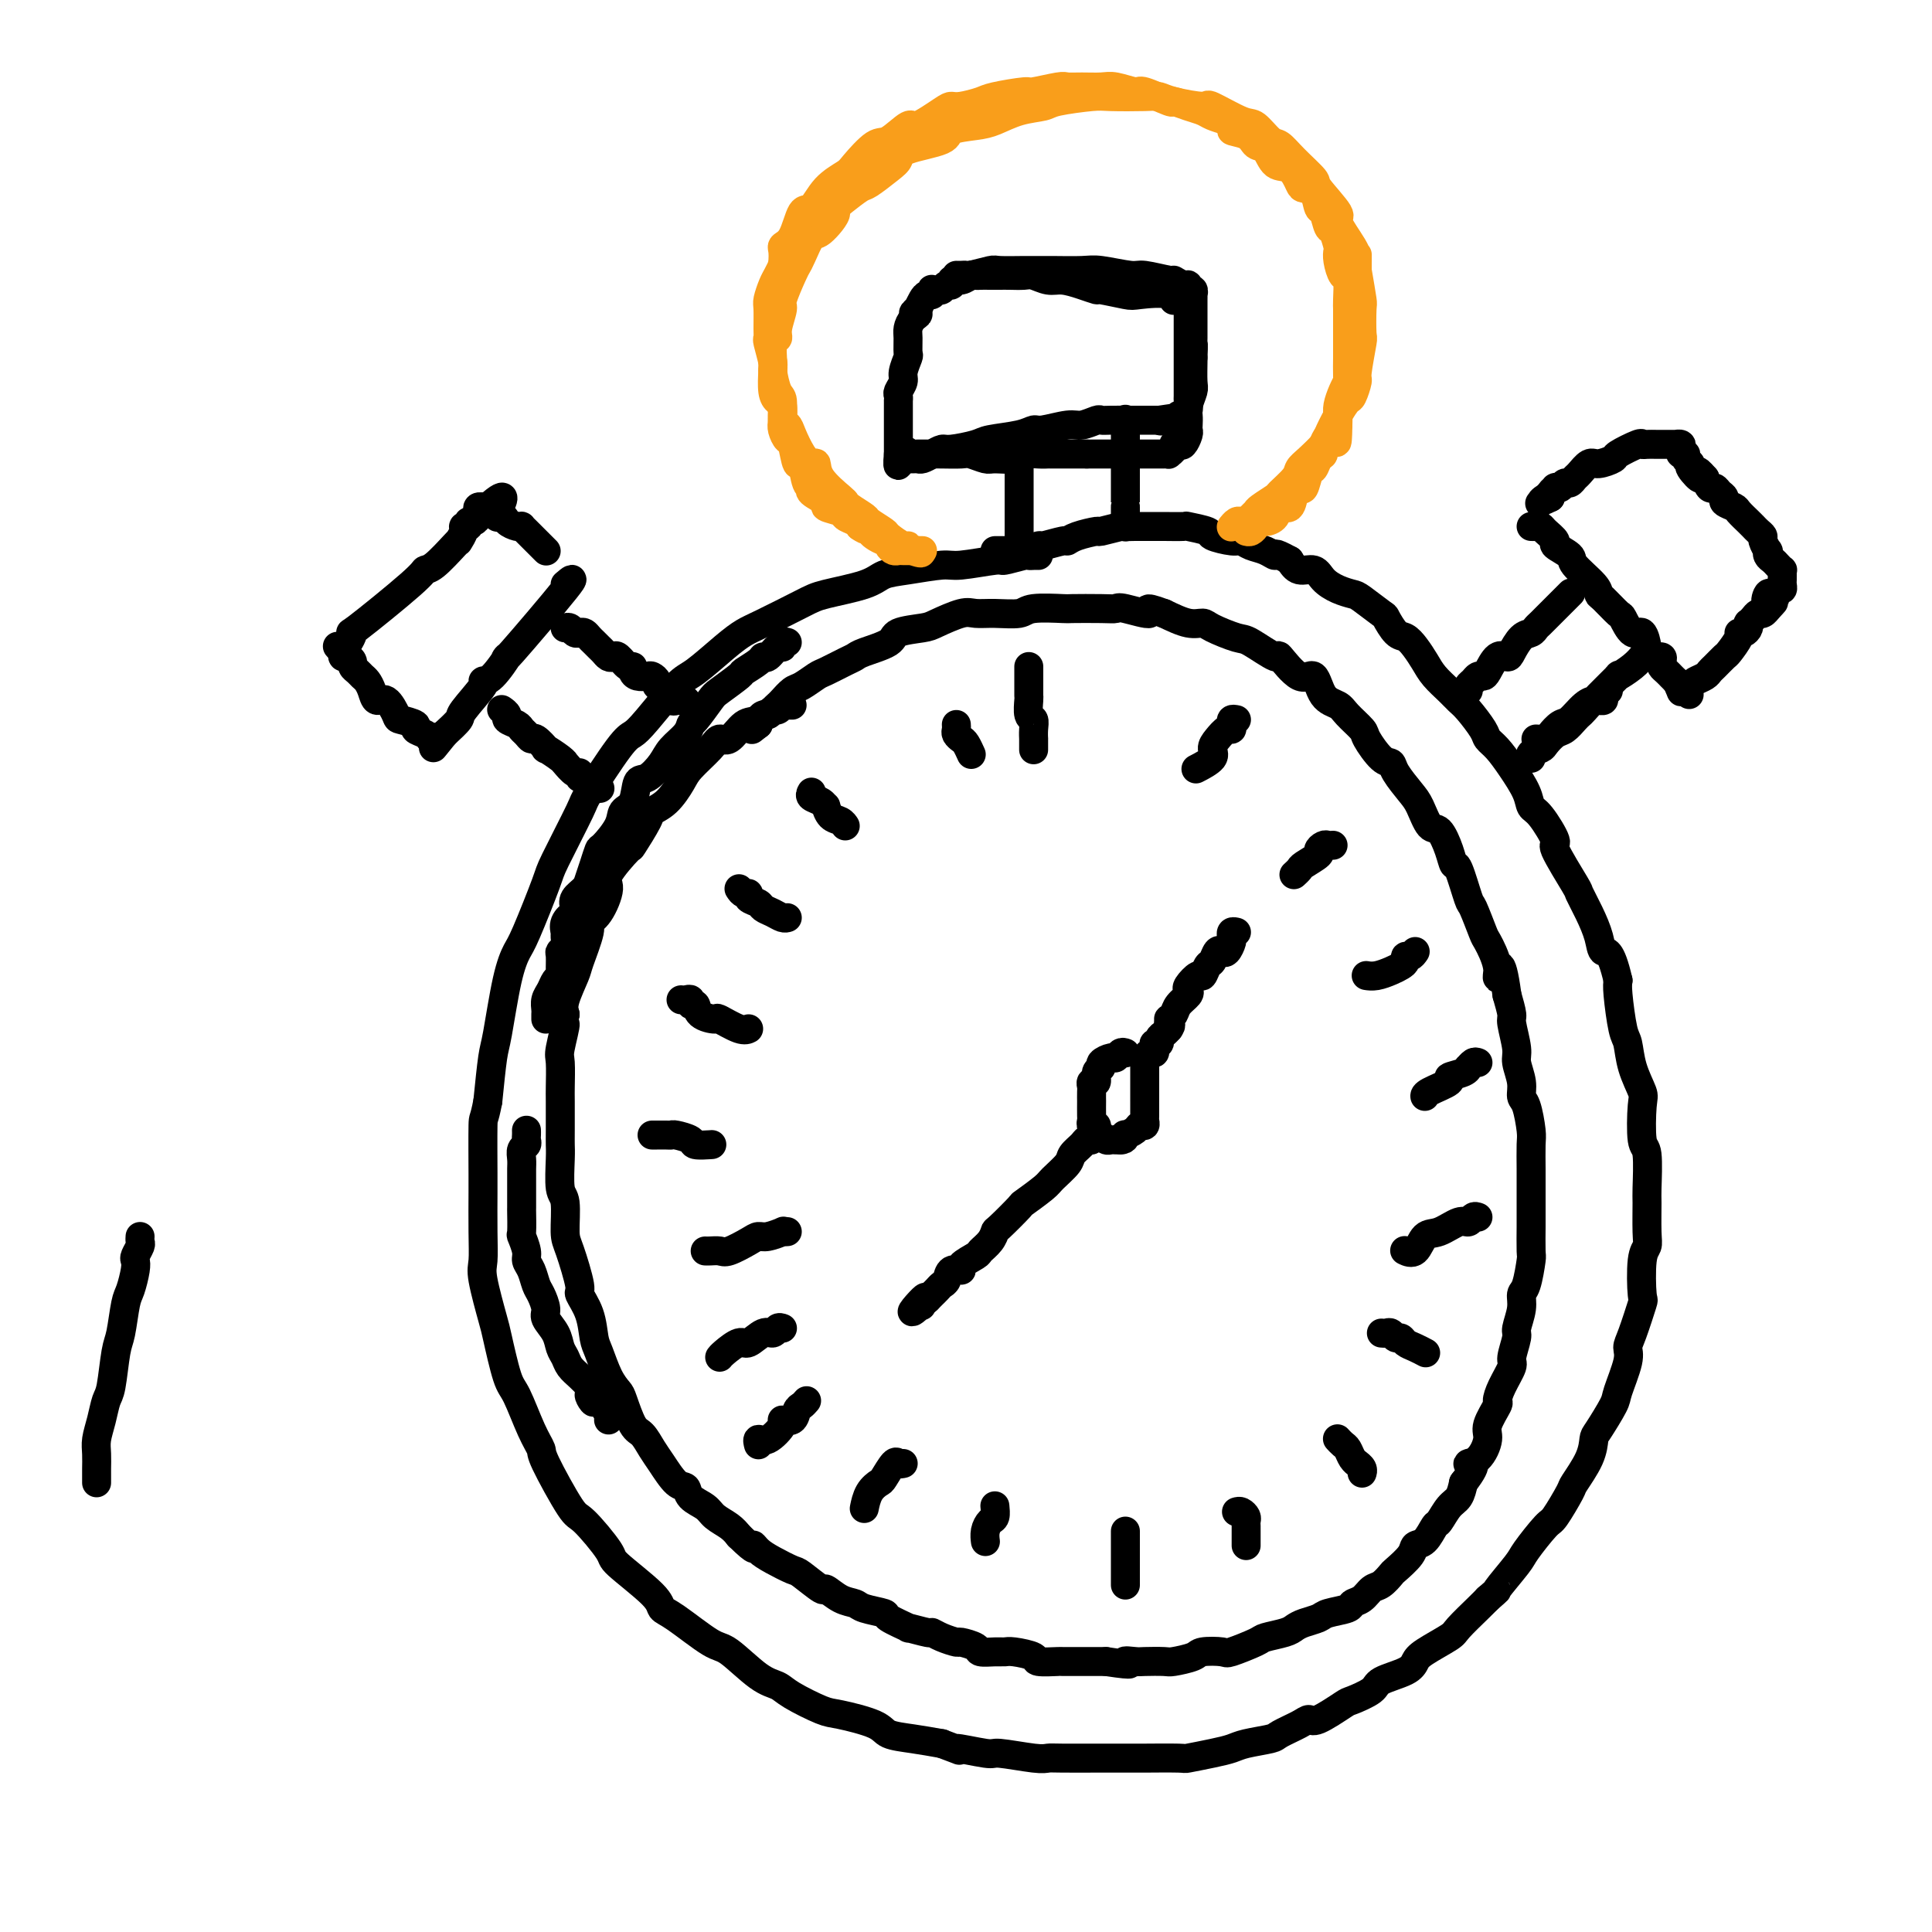<svg viewBox='0 0 400 400' version='1.1' xmlns='http://www.w3.org/2000/svg' xmlns:xlink='http://www.w3.org/1999/xlink'><g fill='none' stroke='rgb(0,0,0)' stroke-width='6' stroke-linecap='round' stroke-linejoin='round'><path d='M215,115c-0.308,-0.009 -0.616,-0.017 -1,0c-0.384,0.017 -0.845,0.061 -1,0c-0.155,-0.061 -0.005,-0.227 -1,0c-0.995,0.227 -3.136,0.849 -4,1c-0.864,0.151 -0.451,-0.167 -2,0c-1.549,0.167 -5.060,0.821 -7,1c-1.940,0.179 -2.308,-0.117 -4,0c-1.692,0.117 -4.706,0.648 -7,1c-2.294,0.352 -3.867,0.525 -5,1c-1.133,0.475 -1.825,1.254 -4,2c-2.175,0.746 -5.832,1.460 -8,2c-2.168,0.540 -2.846,0.904 -5,2c-2.154,1.096 -5.784,2.922 -8,4c-2.216,1.078 -3.016,1.409 -4,2c-0.984,0.591 -2.150,1.444 -4,3c-1.850,1.556 -4.382,3.817 -6,5c-1.618,1.183 -2.322,1.288 -4,3c-1.678,1.712 -4.329,5.031 -6,7c-1.671,1.969 -2.360,2.587 -3,3c-0.640,0.413 -1.229,0.620 -3,3c-1.771,2.380 -4.723,6.931 -6,9c-1.277,2.069 -0.880,1.655 -2,4c-1.120,2.345 -3.756,7.450 -5,10c-1.244,2.550 -1.097,2.546 -2,5c-0.903,2.454 -2.858,7.366 -4,10c-1.142,2.634 -1.472,2.990 -2,4c-0.528,1.010 -1.255,2.673 -2,6c-0.745,3.327 -1.508,8.319 -2,11c-0.492,2.681 -0.712,3.052 -1,5c-0.288,1.948 -0.644,5.474 -1,9'/><path d='M101,228c-0.845,4.430 -0.958,3.004 -1,5c-0.042,1.996 -0.013,7.414 0,10c0.013,2.586 0.010,2.339 0,4c-0.010,1.661 -0.029,5.230 0,8c0.029,2.770 0.105,4.742 0,6c-0.105,1.258 -0.391,1.803 0,4c0.391,2.197 1.459,6.047 2,8c0.541,1.953 0.555,2.008 1,4c0.445,1.992 1.320,5.920 2,8c0.680,2.080 1.166,2.313 2,4c0.834,1.687 2.016,4.828 3,7c0.984,2.172 1.771,3.373 2,4c0.229,0.627 -0.099,0.678 1,3c1.099,2.322 3.626,6.915 5,9c1.374,2.085 1.596,1.662 3,3c1.404,1.338 3.989,4.438 5,6c1.011,1.562 0.449,1.585 2,3c1.551,1.415 5.217,4.221 7,6c1.783,1.779 1.684,2.532 2,3c0.316,0.468 1.047,0.650 3,2c1.953,1.350 5.128,3.869 7,5c1.872,1.131 2.441,0.874 4,2c1.559,1.126 4.107,3.635 6,5c1.893,1.365 3.130,1.587 4,2c0.870,0.413 1.371,1.017 3,2c1.629,0.983 4.384,2.343 6,3c1.616,0.657 2.093,0.610 4,1c1.907,0.390 5.243,1.218 7,2c1.757,0.782 1.935,1.518 3,2c1.065,0.482 3.019,0.709 5,1c1.981,0.291 3.991,0.645 6,1'/><path d='M195,361c6.215,2.327 2.754,1.145 3,1c0.246,-0.145 4.200,0.746 6,1c1.800,0.254 1.447,-0.128 3,0c1.553,0.128 5.013,0.766 7,1c1.987,0.234 2.502,0.063 3,0c0.498,-0.063 0.978,-0.017 3,0c2.022,0.017 5.587,0.004 7,0c1.413,-0.004 0.676,-0.000 2,0c1.324,0.000 4.710,-0.003 6,0c1.290,0.003 0.485,0.012 2,0c1.515,-0.012 5.351,-0.045 7,0c1.649,0.045 1.111,0.166 2,0c0.889,-0.166 3.205,-0.621 5,-1c1.795,-0.379 3.069,-0.682 4,-1c0.931,-0.318 1.521,-0.650 3,-1c1.479,-0.350 3.849,-0.718 5,-1c1.151,-0.282 1.083,-0.479 2,-1c0.917,-0.521 2.820,-1.368 4,-2c1.180,-0.632 1.637,-1.051 2,-1c0.363,0.051 0.632,0.572 2,0c1.368,-0.572 3.834,-2.236 5,-3c1.166,-0.764 1.034,-0.628 2,-1c0.966,-0.372 3.032,-1.253 4,-2c0.968,-0.747 0.837,-1.359 2,-2c1.163,-0.641 3.618,-1.310 5,-2c1.382,-0.690 1.690,-1.399 2,-2c0.310,-0.601 0.622,-1.092 2,-2c1.378,-0.908 3.823,-2.233 5,-3c1.177,-0.767 1.086,-0.976 2,-2c0.914,-1.024 2.833,-2.864 4,-4c1.167,-1.136 1.584,-1.568 2,-2'/><path d='M308,331c2.857,-2.498 1.498,-1.243 2,-2c0.502,-0.757 2.863,-3.527 4,-5c1.137,-1.473 1.048,-1.648 2,-3c0.952,-1.352 2.945,-3.880 4,-5c1.055,-1.120 1.172,-0.833 2,-2c0.828,-1.167 2.366,-3.790 3,-5c0.634,-1.210 0.363,-1.007 1,-2c0.637,-0.993 2.183,-3.182 3,-5c0.817,-1.818 0.906,-3.263 1,-4c0.094,-0.737 0.193,-0.764 1,-2c0.807,-1.236 2.323,-3.681 3,-5c0.677,-1.319 0.514,-1.510 1,-3c0.486,-1.490 1.619,-4.277 2,-6c0.381,-1.723 0.010,-2.380 0,-3c-0.010,-0.620 0.341,-1.202 1,-3c0.659,-1.798 1.627,-4.813 2,-6c0.373,-1.187 0.153,-0.546 0,-2c-0.153,-1.454 -0.237,-5.003 0,-7c0.237,-1.997 0.797,-2.441 1,-3c0.203,-0.559 0.051,-1.233 0,-3c-0.051,-1.767 -0.000,-4.627 0,-6c0.000,-1.373 -0.051,-1.257 0,-3c0.051,-1.743 0.203,-5.343 0,-7c-0.203,-1.657 -0.761,-1.372 -1,-3c-0.239,-1.628 -0.158,-5.169 0,-7c0.158,-1.831 0.392,-1.950 0,-3c-0.392,-1.050 -1.412,-3.030 -2,-5c-0.588,-1.970 -0.745,-3.930 -1,-5c-0.255,-1.070 -0.607,-1.250 -1,-3c-0.393,-1.750 -0.827,-5.072 -1,-7c-0.173,-1.928 -0.087,-2.464 0,-3'/><path d='M335,203c-1.571,-6.810 -2.497,-5.836 -3,-6c-0.503,-0.164 -0.581,-1.467 -1,-3c-0.419,-1.533 -1.178,-3.296 -2,-5c-0.822,-1.704 -1.708,-3.350 -2,-4c-0.292,-0.650 0.009,-0.306 -1,-2c-1.009,-1.694 -3.330,-5.428 -4,-7c-0.670,-1.572 0.309,-0.983 0,-2c-0.309,-1.017 -1.906,-3.641 -3,-5c-1.094,-1.359 -1.684,-1.453 -2,-2c-0.316,-0.547 -0.359,-1.548 -1,-3c-0.641,-1.452 -1.880,-3.355 -3,-5c-1.120,-1.645 -2.120,-3.032 -3,-4c-0.880,-0.968 -1.638,-1.518 -2,-2c-0.362,-0.482 -0.327,-0.894 -1,-2c-0.673,-1.106 -2.053,-2.904 -3,-4c-0.947,-1.096 -1.461,-1.490 -2,-2c-0.539,-0.510 -1.103,-1.135 -2,-2c-0.897,-0.865 -2.127,-1.970 -3,-3c-0.873,-1.030 -1.390,-1.986 -2,-3c-0.610,-1.014 -1.312,-2.087 -2,-3c-0.688,-0.913 -1.361,-1.667 -2,-2c-0.639,-0.333 -1.245,-0.246 -2,-1c-0.755,-0.754 -1.661,-2.348 -2,-3c-0.339,-0.652 -0.111,-0.362 -1,-1c-0.889,-0.638 -2.894,-2.203 -4,-3c-1.106,-0.797 -1.311,-0.825 -2,-1c-0.689,-0.175 -1.861,-0.497 -3,-1c-1.139,-0.503 -2.243,-1.186 -3,-2c-0.757,-0.814 -1.165,-1.758 -2,-2c-0.835,-0.242 -2.096,0.216 -3,0c-0.904,-0.216 -1.452,-1.108 -2,-2'/><path d='M267,116c-3.693,-2.034 -2.926,-1.119 -3,-1c-0.074,0.119 -0.987,-0.560 -2,-1c-1.013,-0.440 -2.124,-0.643 -3,-1c-0.876,-0.357 -1.518,-0.870 -2,-1c-0.482,-0.130 -0.805,0.123 -2,0c-1.195,-0.123 -3.262,-0.621 -4,-1c-0.738,-0.379 -0.145,-0.637 -1,-1c-0.855,-0.363 -3.156,-0.829 -4,-1c-0.844,-0.171 -0.230,-0.045 -1,0c-0.770,0.045 -2.924,0.011 -4,0c-1.076,-0.011 -1.074,0.001 -2,0c-0.926,-0.001 -2.781,-0.015 -4,0c-1.219,0.015 -1.804,0.059 -2,0c-0.196,-0.059 -0.004,-0.222 -1,0c-0.996,0.222 -3.181,0.829 -4,1c-0.819,0.171 -0.273,-0.094 -1,0c-0.727,0.094 -2.728,0.546 -4,1c-1.272,0.454 -1.815,0.910 -2,1c-0.185,0.090 -0.010,-0.186 -1,0c-0.990,0.186 -3.144,0.834 -4,1c-0.856,0.166 -0.414,-0.152 -1,0c-0.586,0.152 -2.198,0.773 -3,1c-0.802,0.227 -0.792,0.061 -1,0c-0.208,-0.061 -0.634,-0.016 -1,0c-0.366,0.016 -0.673,0.004 -1,0c-0.327,-0.004 -0.675,-0.001 -1,0c-0.325,0.001 -0.626,0.000 -1,0c-0.374,-0.000 -0.821,-0.000 -1,0c-0.179,0.000 -0.089,0.000 0,0'/><path d='M104,147c-0.128,-0.089 -0.256,-0.179 0,0c0.256,0.179 0.894,0.625 1,1c0.106,0.375 -0.322,0.679 0,1c0.322,0.321 1.394,0.658 2,1c0.606,0.342 0.745,0.688 1,1c0.255,0.312 0.626,0.590 1,1c0.374,0.410 0.751,0.954 1,1c0.249,0.046 0.368,-0.404 1,0c0.632,0.404 1.775,1.661 2,2c0.225,0.339 -0.469,-0.241 0,0c0.469,0.241 2.102,1.303 3,2c0.898,0.697 1.063,1.028 1,1c-0.063,-0.028 -0.354,-0.415 0,0c0.354,0.415 1.352,1.632 2,2c0.648,0.368 0.944,-0.111 1,0c0.056,0.111 -0.129,0.813 0,1c0.129,0.187 0.573,-0.142 1,0c0.427,0.142 0.836,0.755 1,1c0.164,0.245 0.082,0.123 0,0'/><path d='M122,162c2.952,2.262 1.333,0.417 1,0c-0.333,-0.417 0.619,0.595 1,1c0.381,0.405 0.190,0.202 0,0'/><path d='M117,130c0.333,-0.112 0.667,-0.223 1,0c0.333,0.223 0.667,0.781 1,1c0.333,0.219 0.667,0.100 1,0c0.333,-0.100 0.667,-0.182 1,0c0.333,0.182 0.667,0.627 1,1c0.333,0.373 0.667,0.675 1,1c0.333,0.325 0.666,0.673 1,1c0.334,0.327 0.670,0.631 1,1c0.330,0.369 0.653,0.802 1,1c0.347,0.198 0.720,0.161 1,0c0.280,-0.161 0.469,-0.446 1,0c0.531,0.446 1.403,1.622 2,2c0.597,0.378 0.919,-0.043 1,0c0.081,0.043 -0.079,0.550 0,1c0.079,0.450 0.399,0.842 1,1c0.601,0.158 1.485,0.080 2,0c0.515,-0.080 0.663,-0.162 1,0c0.337,0.162 0.864,0.569 1,1c0.136,0.431 -0.117,0.885 0,1c0.117,0.115 0.605,-0.110 1,0c0.395,0.110 0.698,0.555 1,1'/><path d='M138,143c3.492,2.177 1.723,1.119 1,1c-0.723,-0.119 -0.400,0.700 0,1c0.400,0.300 0.878,0.080 1,0c0.122,-0.080 -0.112,-0.022 0,0c0.112,0.022 0.569,0.006 1,0c0.431,-0.006 0.838,-0.002 1,0c0.162,0.002 0.081,0.001 0,0'/><path d='M117,121c1.235,-1.049 2.470,-2.099 0,1c-2.470,3.099 -8.644,10.346 -11,13c-2.356,2.654 -0.895,0.714 -1,1c-0.105,0.286 -1.777,2.796 -3,4c-1.223,1.204 -1.996,1.102 -2,1c-0.004,-0.102 0.762,-0.202 0,1c-0.762,1.202 -3.051,3.708 -4,5c-0.949,1.292 -0.557,1.369 -1,2c-0.443,0.631 -1.722,1.815 -3,3'/><path d='M92,152c-4.048,5.026 -1.667,2.090 -1,1c0.667,-1.090 -0.379,-0.333 -1,0c-0.621,0.333 -0.818,0.243 -1,0c-0.182,-0.243 -0.348,-0.640 -1,-1c-0.652,-0.360 -1.788,-0.683 -2,-1c-0.212,-0.317 0.501,-0.630 0,-1c-0.501,-0.370 -2.214,-0.799 -3,-1c-0.786,-0.201 -0.644,-0.176 -1,-1c-0.356,-0.824 -1.209,-2.497 -2,-3c-0.791,-0.503 -1.521,0.163 -2,0c-0.479,-0.163 -0.707,-1.157 -1,-2c-0.293,-0.843 -0.652,-1.535 -1,-2c-0.348,-0.465 -0.684,-0.703 -1,-1c-0.316,-0.297 -0.610,-0.653 -1,-1c-0.390,-0.347 -0.875,-0.684 -1,-1c-0.125,-0.316 0.111,-0.610 0,-1c-0.111,-0.390 -0.568,-0.874 -1,-1c-0.432,-0.126 -0.838,0.107 -1,0c-0.162,-0.107 -0.081,-0.553 0,-1'/><path d='M71,135c-2.006,-2.191 -1.022,-0.668 0,-1c1.022,-0.332 2.081,-2.520 2,-3c-0.081,-0.480 -1.304,0.747 1,-1c2.304,-1.747 8.134,-6.469 11,-9c2.866,-2.531 2.767,-2.873 3,-3c0.233,-0.127 0.799,-0.041 2,-1c1.201,-0.959 3.039,-2.965 4,-4c0.961,-1.035 1.046,-1.099 1,-1c-0.046,0.099 -0.223,0.362 0,0c0.223,-0.362 0.847,-1.350 1,-2c0.153,-0.650 -0.166,-0.962 0,-1c0.166,-0.038 0.815,0.197 1,0c0.185,-0.197 -0.095,-0.827 0,-1c0.095,-0.173 0.565,0.111 1,0c0.435,-0.111 0.834,-0.618 1,-1c0.166,-0.382 0.100,-0.638 0,-1c-0.100,-0.362 -0.233,-0.829 0,-1c0.233,-0.171 0.832,-0.046 1,0c0.168,0.046 -0.095,0.013 0,0c0.095,-0.013 0.547,-0.007 1,0'/><path d='M101,105c5.042,-4.463 2.647,-0.621 2,1c-0.647,1.621 0.453,1.022 1,1c0.547,-0.022 0.541,0.532 1,1c0.459,0.468 1.384,0.850 2,1c0.616,0.150 0.924,0.067 1,0c0.076,-0.067 -0.081,-0.119 0,0c0.081,0.119 0.400,0.410 1,1c0.600,0.590 1.481,1.478 2,2c0.519,0.522 0.675,0.676 1,1c0.325,0.324 0.818,0.818 1,1c0.182,0.182 0.052,0.052 0,0c-0.052,-0.052 -0.026,-0.026 0,0'/><path d='M304,143c-0.090,-0.340 -0.179,-0.680 0,-1c0.179,-0.320 0.628,-0.619 1,-1c0.372,-0.381 0.667,-0.844 1,-1c0.333,-0.156 0.704,-0.004 1,0c0.296,0.004 0.516,-0.139 1,-1c0.484,-0.861 1.233,-2.440 2,-3c0.767,-0.560 1.554,-0.101 2,0c0.446,0.101 0.552,-0.157 1,-1c0.448,-0.843 1.237,-2.271 2,-3c0.763,-0.729 1.500,-0.759 2,-1c0.500,-0.241 0.763,-0.693 1,-1c0.237,-0.307 0.449,-0.468 1,-1c0.551,-0.532 1.440,-1.435 2,-2c0.560,-0.565 0.789,-0.791 1,-1c0.211,-0.209 0.403,-0.403 1,-1c0.597,-0.597 1.599,-1.599 2,-2c0.401,-0.401 0.200,-0.200 0,0'/><path d='M318,153c0.782,0.055 1.564,0.110 2,0c0.436,-0.110 0.527,-0.383 1,-1c0.473,-0.617 1.328,-1.576 2,-2c0.672,-0.424 1.163,-0.311 2,-1c0.837,-0.689 2.022,-2.179 3,-3c0.978,-0.821 1.750,-0.972 2,-1c0.250,-0.028 -0.020,0.066 1,-1c1.020,-1.066 3.331,-3.291 4,-4c0.669,-0.709 -0.304,0.097 0,0c0.304,-0.097 1.886,-1.098 3,-2c1.114,-0.902 1.762,-1.704 2,-2c0.238,-0.296 0.068,-0.084 0,0c-0.068,0.084 -0.034,0.042 0,0'/><path d='M317,109c0.322,0.015 0.643,0.031 1,0c0.357,-0.031 0.748,-0.107 1,0c0.252,0.107 0.365,0.397 1,1c0.635,0.603 1.792,1.520 2,2c0.208,0.480 -0.533,0.525 0,1c0.533,0.475 2.340,1.382 3,2c0.660,0.618 0.174,0.947 1,2c0.826,1.053 2.966,2.829 4,4c1.034,1.171 0.962,1.737 1,2c0.038,0.263 0.185,0.221 1,1c0.815,0.779 2.299,2.377 3,3c0.701,0.623 0.618,0.271 1,1c0.382,0.729 1.228,2.539 2,3c0.772,0.461 1.468,-0.427 2,0c0.532,0.427 0.899,2.170 1,3c0.101,0.830 -0.065,0.747 0,1c0.065,0.253 0.360,0.841 1,1c0.640,0.159 1.626,-0.111 2,0c0.374,0.111 0.138,0.603 0,1c-0.138,0.397 -0.178,0.697 0,1c0.178,0.303 0.573,0.607 1,1c0.427,0.393 0.884,0.875 1,1c0.116,0.125 -0.110,-0.107 0,0c0.110,0.107 0.555,0.554 1,1'/><path d='M347,141c4.864,5.115 2.025,1.904 1,1c-1.025,-0.904 -0.234,0.501 0,1c0.234,0.499 -0.088,0.092 0,0c0.088,-0.092 0.587,0.130 1,0c0.413,-0.130 0.739,-0.611 1,-1c0.261,-0.389 0.455,-0.686 1,-1c0.545,-0.314 1.440,-0.645 2,-1c0.560,-0.355 0.785,-0.732 1,-1c0.215,-0.268 0.421,-0.426 1,-1c0.579,-0.574 1.531,-1.565 2,-2c0.469,-0.435 0.455,-0.316 1,-1c0.545,-0.684 1.649,-2.173 2,-3c0.351,-0.827 -0.050,-0.991 0,-1c0.050,-0.009 0.552,0.139 1,0c0.448,-0.139 0.841,-0.563 1,-1c0.159,-0.437 0.084,-0.887 0,-1c-0.084,-0.113 -0.176,0.110 0,0c0.176,-0.110 0.622,-0.551 1,-1c0.378,-0.449 0.689,-0.904 1,-1c0.311,-0.096 0.622,0.166 1,0c0.378,-0.166 0.822,-0.762 1,-1c0.178,-0.238 0.089,-0.119 0,0'/><path d='M366,126c2.643,-2.730 0.750,-1.056 0,-1c-0.750,0.056 -0.359,-1.504 0,-2c0.359,-0.496 0.685,0.074 1,0c0.315,-0.074 0.620,-0.793 1,-1c0.380,-0.207 0.834,0.098 1,0c0.166,-0.098 0.045,-0.600 0,-1c-0.045,-0.400 -0.015,-0.699 0,-1c0.015,-0.301 0.015,-0.606 0,-1c-0.015,-0.394 -0.046,-0.879 0,-1c0.046,-0.121 0.170,0.121 0,0c-0.170,-0.121 -0.633,-0.605 -1,-1c-0.367,-0.395 -0.638,-0.701 -1,-1c-0.362,-0.299 -0.814,-0.591 -1,-1c-0.186,-0.409 -0.105,-0.936 0,-1c0.105,-0.064 0.235,0.333 0,0c-0.235,-0.333 -0.835,-1.398 -1,-2c-0.165,-0.602 0.106,-0.743 0,-1c-0.106,-0.257 -0.591,-0.632 -1,-1c-0.409,-0.368 -0.744,-0.728 -1,-1c-0.256,-0.272 -0.432,-0.454 -1,-1c-0.568,-0.546 -1.528,-1.455 -2,-2c-0.472,-0.545 -0.455,-0.724 -1,-1c-0.545,-0.276 -1.652,-0.647 -2,-1c-0.348,-0.353 0.061,-0.689 0,-1c-0.061,-0.311 -0.594,-0.599 -1,-1c-0.406,-0.401 -0.686,-0.916 -1,-1c-0.314,-0.084 -0.661,0.262 -1,0c-0.339,-0.262 -0.669,-1.131 -1,-2'/><path d='M353,99c-2.576,-2.986 -1.015,-0.450 -1,0c0.015,0.450 -1.516,-1.185 -2,-2c-0.484,-0.815 0.080,-0.810 0,-1c-0.080,-0.190 -0.805,-0.577 -1,-1c-0.195,-0.423 0.140,-0.884 0,-1c-0.140,-0.116 -0.755,0.113 -1,0c-0.245,-0.113 -0.121,-0.566 0,-1c0.121,-0.434 0.240,-0.848 0,-1c-0.240,-0.152 -0.839,-0.041 -1,0c-0.161,0.041 0.115,0.011 0,0c-0.115,-0.011 -0.621,-0.003 -1,0c-0.379,0.003 -0.630,0.001 -1,0c-0.370,-0.001 -0.859,0.000 -1,0c-0.141,-0.000 0.068,-0.002 0,0c-0.068,0.002 -0.411,0.007 -1,0c-0.589,-0.007 -1.423,-0.028 -2,0c-0.577,0.028 -0.896,0.103 -1,0c-0.104,-0.103 0.009,-0.383 -1,0c-1.009,0.383 -3.139,1.430 -4,2c-0.861,0.570 -0.454,0.663 -1,1c-0.546,0.337 -2.044,0.917 -3,1c-0.956,0.083 -1.369,-0.333 -2,0c-0.631,0.333 -1.478,1.413 -2,2c-0.522,0.587 -0.718,0.679 -1,1c-0.282,0.321 -0.649,0.870 -1,1c-0.351,0.130 -0.686,-0.158 -1,0c-0.314,0.158 -0.606,0.763 -1,1c-0.394,0.237 -0.889,0.105 -1,0c-0.111,-0.105 0.162,-0.182 0,0c-0.162,0.182 -0.761,0.623 -1,1c-0.239,0.377 -0.120,0.688 0,1'/><path d='M321,103c-3.262,1.643 -1.417,0.250 -1,0c0.417,-0.250 -0.595,0.643 -1,1c-0.405,0.357 -0.202,0.179 0,0'/><path d='M211,113c0.000,-0.363 0.000,-0.726 0,-1c0.000,-0.274 0.000,-0.458 0,-1c0.000,-0.542 0.000,-1.441 0,-2c-0.000,-0.559 0.000,-0.779 0,-1c0.000,-0.221 0.000,-0.445 0,-1c0.000,-0.555 0.000,-1.442 0,-2c0.000,-0.558 0.000,-0.787 0,-1c0.000,-0.213 0.000,-0.410 0,-1c0.000,-0.590 -0.000,-1.572 0,-2c0.000,-0.428 0.000,-0.300 0,-1c-0.000,-0.700 0.000,-2.226 0,-3c0.000,-0.774 0.000,-0.795 0,-1c0.000,-0.205 0.000,-0.594 0,-1c0.000,-0.406 -0.000,-0.830 0,-1c0.000,-0.170 0.000,-0.085 0,0'/><path d='M233,109c0.000,0.089 0.000,0.178 0,0c0.000,-0.178 -0.000,-0.622 0,-1c0.000,-0.378 0.000,-0.691 0,-1c-0.000,-0.309 -0.000,-0.616 0,-1c0.000,-0.384 0.000,-0.845 0,-1c-0.000,-0.155 0.000,-0.004 0,0c-0.000,0.004 0.000,-0.139 0,-1c0.000,-0.861 0.000,-2.440 0,-3c-0.000,-0.560 0.000,-0.099 0,0c-0.000,0.099 0.000,-0.162 0,-1c0.000,-0.838 0.000,-2.253 0,-3c0.000,-0.747 0.000,-0.826 0,-1c-0.000,-0.174 0.000,-0.442 0,-1c0.000,-0.558 -0.000,-1.406 0,-2c0.000,-0.594 -0.000,-0.933 0,-1c0.000,-0.067 -0.000,0.137 0,0c0.000,-0.137 -0.000,-0.614 0,-1c0.000,-0.386 -0.000,-0.682 0,-1c0.000,-0.318 0.000,-0.659 0,-1'/><path d='M233,89c0.000,-3.262 -0.000,-1.417 0,-1c0.000,0.417 0.000,-0.595 0,-1c-0.000,-0.405 0.000,-0.202 0,0'/><path d='M188,95c0.327,0.006 0.655,0.012 1,0c0.345,-0.012 0.708,-0.041 1,0c0.292,0.041 0.512,0.152 1,0c0.488,-0.152 1.243,-0.565 2,-1c0.757,-0.435 1.515,-0.890 2,-1c0.485,-0.110 0.697,0.124 2,0c1.303,-0.124 3.697,-0.607 5,-1c1.303,-0.393 1.514,-0.698 3,-1c1.486,-0.302 4.245,-0.602 6,-1c1.755,-0.398 2.505,-0.895 3,-1c0.495,-0.105 0.734,0.182 2,0c1.266,-0.182 3.559,-0.833 5,-1c1.441,-0.167 2.030,0.152 3,0c0.970,-0.152 2.320,-0.773 3,-1c0.680,-0.227 0.690,-0.061 1,0c0.310,0.061 0.919,0.016 2,0c1.081,-0.016 2.632,-0.004 3,0c0.368,0.004 -0.448,0.001 0,0c0.448,-0.001 2.162,-0.000 3,0c0.838,0.000 0.802,0.000 1,0c0.198,-0.000 0.630,-0.000 1,0c0.370,0.000 0.677,0.000 1,0c0.323,-0.000 0.661,-0.000 1,0'/><path d='M240,87c8.207,-1.237 2.725,-0.330 1,0c-1.725,0.330 0.308,0.085 1,0c0.692,-0.085 0.045,-0.008 0,0c-0.045,0.008 0.514,-0.052 1,0c0.486,0.052 0.901,0.217 1,0c0.099,-0.217 -0.117,-0.815 0,-1c0.117,-0.185 0.567,0.042 1,0c0.433,-0.042 0.848,-0.353 1,-1c0.152,-0.647 0.041,-1.629 0,-2c-0.041,-0.371 -0.011,-0.131 0,-1c0.011,-0.869 0.003,-2.848 0,-4c-0.003,-1.152 -0.001,-1.477 0,-2c0.001,-0.523 0.000,-1.243 0,-2c-0.000,-0.757 -0.000,-1.552 0,-2c0.000,-0.448 -0.000,-0.550 0,-1c0.000,-0.450 0.000,-1.248 0,-2c-0.000,-0.752 -0.000,-1.458 0,-2c0.000,-0.542 0.001,-0.918 0,-1c-0.001,-0.082 -0.003,0.132 0,0c0.003,-0.132 0.012,-0.610 0,-1c-0.012,-0.390 -0.044,-0.692 0,-1c0.044,-0.308 0.166,-0.621 0,-1c-0.166,-0.379 -0.619,-0.822 -1,-1c-0.381,-0.178 -0.691,-0.089 -1,0'/><path d='M244,62c-0.565,-3.499 -0.979,-0.745 -1,0c-0.021,0.745 0.350,-0.518 -1,-1c-1.350,-0.482 -4.422,-0.185 -6,0c-1.578,0.185 -1.661,0.256 -3,0c-1.339,-0.256 -3.933,-0.838 -5,-1c-1.067,-0.162 -0.608,0.096 -1,0c-0.392,-0.096 -1.637,-0.548 -3,-1c-1.363,-0.452 -2.844,-0.906 -4,-1c-1.156,-0.094 -1.986,0.171 -3,0c-1.014,-0.171 -2.211,-0.778 -3,-1c-0.789,-0.222 -1.171,-0.060 -2,0c-0.829,0.060 -2.106,0.016 -3,0c-0.894,-0.016 -1.405,-0.005 -2,0c-0.595,0.005 -1.275,0.006 -2,0c-0.725,-0.006 -1.494,-0.017 -2,0c-0.506,0.017 -0.748,0.061 -1,0c-0.252,-0.061 -0.515,-0.228 -1,0c-0.485,0.228 -1.191,0.849 -2,1c-0.809,0.151 -1.722,-0.170 -2,0c-0.278,0.170 0.080,0.830 0,1c-0.080,0.170 -0.596,-0.152 -1,0c-0.404,0.152 -0.696,0.777 -1,1c-0.304,0.223 -0.620,0.045 -1,0c-0.380,-0.045 -0.823,0.043 -1,0c-0.177,-0.043 -0.089,-0.216 0,0c0.089,0.216 0.178,0.821 0,1c-0.178,0.179 -0.625,-0.067 -1,0c-0.375,0.067 -0.679,0.448 -1,1c-0.321,0.552 -0.661,1.276 -1,2'/><path d='M190,64c-1.812,1.276 -0.342,0.966 0,1c0.342,0.034 -0.443,0.413 -1,1c-0.557,0.587 -0.885,1.382 -1,2c-0.115,0.618 -0.016,1.057 0,2c0.016,0.943 -0.052,2.389 0,3c0.052,0.611 0.224,0.387 0,1c-0.224,0.613 -0.845,2.063 -1,3c-0.155,0.937 0.155,1.361 0,2c-0.155,0.639 -0.773,1.495 -1,2c-0.227,0.505 -0.061,0.660 0,1c0.061,0.340 0.016,0.864 0,1c-0.016,0.136 -0.004,-0.117 0,0c0.004,0.117 0.001,0.605 0,1c-0.001,0.395 -0.000,0.697 0,1c0.000,0.303 0.000,0.606 0,1c-0.000,0.394 -0.000,0.879 0,1c0.000,0.121 0.000,-0.123 0,0c-0.000,0.123 -0.000,0.611 0,1c0.000,0.389 0.000,0.678 0,1c-0.000,0.322 -0.000,0.678 0,1c0.000,0.322 0.000,0.611 0,1c-0.000,0.389 -0.000,0.877 0,1c0.000,0.123 0.000,-0.121 0,0c-0.000,0.121 -0.000,0.606 0,1c0.000,0.394 0.000,0.697 0,1'/><path d='M186,94c-0.457,4.641 0.401,1.244 1,0c0.599,-1.244 0.938,-0.333 1,0c0.062,0.333 -0.152,0.089 0,0c0.152,-0.089 0.672,-0.024 1,0c0.328,0.024 0.466,0.007 1,0c0.534,-0.007 1.465,-0.003 2,0c0.535,0.003 0.676,0.005 1,0c0.324,-0.005 0.833,-0.016 2,0c1.167,0.016 2.992,0.058 4,0c1.008,-0.058 1.200,-0.215 2,0c0.800,0.215 2.210,0.804 3,1c0.790,0.196 0.961,-0.000 2,0c1.039,0.000 2.945,0.196 4,0c1.055,-0.196 1.260,-0.785 2,-1c0.740,-0.215 2.014,-0.058 3,0c0.986,0.058 1.682,0.015 2,0c0.318,-0.015 0.256,-0.004 1,0c0.744,0.004 2.292,0.001 3,0c0.708,-0.001 0.575,-0.000 1,0c0.425,0.000 1.407,0.000 2,0c0.593,-0.000 0.796,-0.000 1,0'/><path d='M225,94c6.721,0.000 4.025,0.000 3,0c-1.025,-0.000 -0.377,-0.000 0,0c0.377,0.000 0.482,0.000 1,0c0.518,-0.000 1.447,-0.000 2,0c0.553,0.000 0.730,0.000 1,0c0.270,-0.000 0.632,-0.000 1,0c0.368,0.000 0.743,0.000 1,0c0.257,-0.000 0.397,-0.000 1,0c0.603,0.000 1.671,0.000 2,0c0.329,-0.000 -0.079,-0.000 0,0c0.079,0.000 0.647,0.001 1,0c0.353,-0.001 0.491,-0.003 1,0c0.509,0.003 1.389,0.011 2,0c0.611,-0.011 0.951,-0.042 1,0c0.049,0.042 -0.194,0.157 0,0c0.194,-0.157 0.826,-0.585 1,-1c0.174,-0.415 -0.111,-0.818 0,-1c0.111,-0.182 0.618,-0.142 1,0c0.382,0.142 0.638,0.386 1,0c0.362,-0.386 0.828,-1.400 1,-2c0.172,-0.600 0.050,-0.784 0,-1c-0.050,-0.216 -0.027,-0.464 0,-1c0.027,-0.536 0.060,-1.359 0,-2c-0.060,-0.641 -0.212,-1.100 0,-2c0.212,-0.900 0.789,-2.241 1,-3c0.211,-0.759 0.057,-0.935 0,-2c-0.057,-1.065 -0.016,-3.019 0,-4c0.016,-0.981 0.008,-0.991 0,-1'/><path d='M247,74c0.155,-3.118 0.041,-2.914 0,-3c-0.041,-0.086 -0.011,-0.461 0,-1c0.011,-0.539 0.003,-1.243 0,-2c-0.003,-0.757 -0.001,-1.566 0,-2c0.001,-0.434 -0.000,-0.493 0,-1c0.000,-0.507 0.001,-1.460 0,-2c-0.001,-0.540 -0.004,-0.665 0,-1c0.004,-0.335 0.016,-0.878 0,-1c-0.016,-0.122 -0.058,0.179 0,0c0.058,-0.179 0.218,-0.837 0,-1c-0.218,-0.163 -0.814,0.168 -1,0c-0.186,-0.168 0.038,-0.834 0,-1c-0.038,-0.166 -0.338,0.167 -1,0c-0.662,-0.167 -1.686,-0.833 -2,-1c-0.314,-0.167 0.082,0.165 -1,0c-1.082,-0.165 -3.641,-0.829 -5,-1c-1.359,-0.171 -1.519,0.150 -3,0c-1.481,-0.150 -4.284,-0.772 -6,-1c-1.716,-0.228 -2.344,-0.061 -4,0c-1.656,0.061 -4.338,0.015 -6,0c-1.662,-0.015 -2.302,-0.000 -3,0c-0.698,0.000 -1.454,-0.014 -3,0c-1.546,0.014 -3.881,0.056 -5,0c-1.119,-0.056 -1.022,-0.211 -2,0c-0.978,0.211 -3.033,0.789 -4,1c-0.967,0.211 -0.847,0.057 -1,0c-0.153,-0.057 -0.580,-0.015 -1,0c-0.420,0.015 -0.834,0.004 -1,0c-0.166,-0.004 -0.083,-0.002 0,0'/><path d='M333,143c-0.454,0.308 -0.908,0.617 -1,1c-0.092,0.383 0.179,0.841 0,1c-0.179,0.159 -0.808,0.018 -1,0c-0.192,-0.018 0.051,0.088 0,0c-0.051,-0.088 -0.398,-0.370 -1,0c-0.602,0.370 -1.459,1.394 -2,2c-0.541,0.606 -0.765,0.796 -1,1c-0.235,0.204 -0.481,0.422 -1,1c-0.519,0.578 -1.309,1.517 -2,2c-0.691,0.483 -1.281,0.511 -2,1c-0.719,0.489 -1.566,1.438 -2,2c-0.434,0.562 -0.457,0.738 -1,1c-0.543,0.262 -1.608,0.609 -2,1c-0.392,0.391 -0.112,0.826 0,1c0.112,0.174 0.056,0.087 0,0'/><path d='M20,307c-0.000,-0.320 -0.001,-0.640 0,-1c0.001,-0.360 0.003,-0.759 0,-1c-0.003,-0.241 -0.012,-0.323 0,-1c0.012,-0.677 0.045,-1.948 0,-3c-0.045,-1.052 -0.167,-1.885 0,-3c0.167,-1.115 0.622,-2.511 1,-4c0.378,-1.489 0.679,-3.071 1,-4c0.321,-0.929 0.663,-1.206 1,-3c0.337,-1.794 0.668,-5.107 1,-7c0.332,-1.893 0.664,-2.367 1,-4c0.336,-1.633 0.678,-4.425 1,-6c0.322,-1.575 0.626,-1.931 1,-3c0.374,-1.069 0.818,-2.849 1,-4c0.182,-1.151 0.101,-1.671 0,-2c-0.101,-0.329 -0.223,-0.467 0,-1c0.223,-0.533 0.792,-1.463 1,-2c0.208,-0.537 0.056,-0.683 0,-1c-0.056,-0.317 -0.016,-0.805 0,-1c0.016,-0.195 0.008,-0.098 0,0'/><path d='M164,146c-0.302,-0.009 -0.604,-0.019 -1,0c-0.396,0.019 -0.886,0.065 -1,0c-0.114,-0.065 0.146,-0.241 0,0c-0.146,0.241 -0.700,0.899 -1,1c-0.300,0.101 -0.346,-0.356 -1,0c-0.654,0.356 -1.916,1.525 -3,2c-1.084,0.475 -1.989,0.256 -3,1c-1.011,0.744 -2.129,2.452 -3,3c-0.871,0.548 -1.496,-0.064 -2,0c-0.504,0.064 -0.889,0.805 -2,2c-1.111,1.195 -2.950,2.844 -4,4c-1.050,1.156 -1.312,1.817 -2,3c-0.688,1.183 -1.802,2.887 -3,4c-1.198,1.113 -2.480,1.636 -3,2c-0.520,0.364 -0.278,0.570 -1,2c-0.722,1.430 -2.409,4.085 -3,5c-0.591,0.915 -0.086,0.091 -1,1c-0.914,0.909 -3.248,3.552 -4,5c-0.752,1.448 0.079,1.701 0,3c-0.079,1.299 -1.067,3.644 -2,5c-0.933,1.356 -1.813,1.725 -2,2c-0.187,0.275 0.317,0.458 0,2c-0.317,1.542 -1.456,4.444 -2,6c-0.544,1.556 -0.493,1.765 -1,3c-0.507,1.235 -1.574,3.496 -2,5c-0.426,1.504 -0.213,2.252 0,3'/><path d='M117,210c-1.332,4.665 -0.161,1.826 0,2c0.161,0.174 -0.689,3.359 -1,5c-0.311,1.641 -0.083,1.738 0,3c0.083,1.262 0.023,3.689 0,5c-0.023,1.311 -0.007,1.507 0,3c0.007,1.493 0.006,4.283 0,6c-0.006,1.717 -0.016,2.361 0,3c0.016,0.639 0.058,1.272 0,3c-0.058,1.728 -0.218,4.551 0,6c0.218,1.449 0.813,1.524 1,3c0.187,1.476 -0.034,4.354 0,6c0.034,1.646 0.324,2.062 1,4c0.676,1.938 1.739,5.398 2,7c0.261,1.602 -0.278,1.345 0,2c0.278,0.655 1.374,2.221 2,4c0.626,1.779 0.783,3.772 1,5c0.217,1.228 0.495,1.691 1,3c0.505,1.309 1.237,3.462 2,5c0.763,1.538 1.555,2.460 2,3c0.445,0.540 0.541,0.698 1,2c0.459,1.302 1.281,3.747 2,5c0.719,1.253 1.335,1.315 2,2c0.665,0.685 1.381,1.993 2,3c0.619,1.007 1.143,1.712 2,3c0.857,1.288 2.049,3.160 3,4c0.951,0.840 1.662,0.648 2,1c0.338,0.352 0.303,1.249 1,2c0.697,0.751 2.125,1.356 3,2c0.875,0.644 1.197,1.327 2,2c0.803,0.673 2.087,1.335 3,2c0.913,0.665 1.457,1.332 2,2'/><path d='M153,318c4.055,3.974 3.191,2.410 3,2c-0.191,-0.410 0.289,0.333 1,1c0.711,0.667 1.652,1.259 3,2c1.348,0.741 3.102,1.631 4,2c0.898,0.369 0.941,0.217 2,1c1.059,0.783 3.135,2.500 4,3c0.865,0.500 0.520,-0.216 1,0c0.480,0.216 1.784,1.366 3,2c1.216,0.634 2.342,0.752 3,1c0.658,0.248 0.848,0.626 2,1c1.152,0.374 3.265,0.745 4,1c0.735,0.255 0.091,0.393 1,1c0.909,0.607 3.373,1.682 4,2c0.627,0.318 -0.581,-0.121 0,0c0.581,0.121 2.951,0.802 4,1c1.049,0.198 0.775,-0.088 1,0c0.225,0.088 0.947,0.549 2,1c1.053,0.451 2.435,0.891 3,1c0.565,0.109 0.312,-0.114 1,0c0.688,0.114 2.317,0.566 3,1c0.683,0.434 0.419,0.851 1,1c0.581,0.149 2.008,0.030 3,0c0.992,-0.030 1.549,0.031 2,0c0.451,-0.031 0.797,-0.152 2,0c1.203,0.152 3.263,0.577 4,1c0.737,0.423 0.151,0.846 1,1c0.849,0.154 3.134,0.041 4,0c0.866,-0.041 0.315,-0.011 1,0c0.685,0.011 2.608,0.003 4,0c1.392,-0.003 2.255,-0.001 3,0c0.745,0.001 1.373,0.000 2,0'/><path d='M229,344c7.144,1.083 4.503,0.291 4,0c-0.503,-0.291 1.133,-0.081 2,0c0.867,0.081 0.964,0.032 2,0c1.036,-0.032 3.010,-0.048 4,0c0.990,0.048 0.996,0.158 2,0c1.004,-0.158 3.005,-0.585 4,-1c0.995,-0.415 0.985,-0.818 2,-1c1.015,-0.182 3.056,-0.143 4,0c0.944,0.143 0.791,0.389 2,0c1.209,-0.389 3.779,-1.414 5,-2c1.221,-0.586 1.094,-0.734 2,-1c0.906,-0.266 2.845,-0.649 4,-1c1.155,-0.351 1.525,-0.671 2,-1c0.475,-0.329 1.054,-0.666 2,-1c0.946,-0.334 2.259,-0.666 3,-1c0.741,-0.334 0.908,-0.671 2,-1c1.092,-0.329 3.107,-0.650 4,-1c0.893,-0.350 0.663,-0.728 1,-1c0.337,-0.272 1.240,-0.438 2,-1c0.760,-0.562 1.377,-1.519 2,-2c0.623,-0.481 1.251,-0.486 2,-1c0.749,-0.514 1.618,-1.536 2,-2c0.382,-0.464 0.277,-0.370 1,-1c0.723,-0.630 2.273,-1.984 3,-3c0.727,-1.016 0.631,-1.694 1,-2c0.369,-0.306 1.202,-0.241 2,-1c0.798,-0.759 1.562,-2.341 2,-3c0.438,-0.659 0.550,-0.393 1,-1c0.450,-0.607 1.236,-2.086 2,-3c0.764,-0.914 1.504,-1.261 2,-2c0.496,-0.739 0.748,-1.869 1,-3'/><path d='M303,307c3.853,-4.924 1.485,-4.234 1,-4c-0.485,0.234 0.913,0.012 2,-1c1.087,-1.012 1.862,-2.815 2,-4c0.138,-1.185 -0.362,-1.754 0,-3c0.362,-1.246 1.584,-3.171 2,-4c0.416,-0.829 0.024,-0.562 0,-1c-0.024,-0.438 0.318,-1.582 1,-3c0.682,-1.418 1.703,-3.110 2,-4c0.297,-0.890 -0.131,-0.977 0,-2c0.131,-1.023 0.823,-2.981 1,-4c0.177,-1.019 -0.159,-1.100 0,-2c0.159,-0.900 0.813,-2.618 1,-4c0.187,-1.382 -0.094,-2.427 0,-3c0.094,-0.573 0.561,-0.675 1,-2c0.439,-1.325 0.850,-3.875 1,-5c0.150,-1.125 0.040,-0.825 0,-2c-0.040,-1.175 -0.011,-3.824 0,-5c0.011,-1.176 0.003,-0.878 0,-2c-0.003,-1.122 0.000,-3.662 0,-5c-0.000,-1.338 -0.003,-1.472 0,-2c0.003,-0.528 0.011,-1.450 0,-3c-0.011,-1.550 -0.040,-3.730 0,-5c0.040,-1.270 0.150,-1.632 0,-3c-0.150,-1.368 -0.561,-3.742 -1,-5c-0.439,-1.258 -0.906,-1.398 -1,-2c-0.094,-0.602 0.186,-1.665 0,-3c-0.186,-1.335 -0.837,-2.943 -1,-4c-0.163,-1.057 0.163,-1.562 0,-3c-0.163,-1.438 -0.813,-3.810 -1,-5c-0.187,-1.190 0.089,-1.197 0,-2c-0.089,-0.803 -0.545,-2.401 -1,-4'/><path d='M312,206c-1.257,-9.371 -1.899,-5.300 -2,-4c-0.101,1.300 0.339,-0.171 0,-2c-0.339,-1.829 -1.456,-4.015 -2,-5c-0.544,-0.985 -0.513,-0.770 -1,-2c-0.487,-1.230 -1.492,-3.906 -2,-5c-0.508,-1.094 -0.520,-0.606 -1,-2c-0.480,-1.394 -1.427,-4.671 -2,-6c-0.573,-1.329 -0.773,-0.709 -1,-1c-0.227,-0.291 -0.482,-1.494 -1,-3c-0.518,-1.506 -1.298,-3.317 -2,-4c-0.702,-0.683 -1.325,-0.239 -2,-1c-0.675,-0.761 -1.401,-2.726 -2,-4c-0.599,-1.274 -1.072,-1.858 -2,-3c-0.928,-1.142 -2.313,-2.843 -3,-4c-0.687,-1.157 -0.677,-1.770 -1,-2c-0.323,-0.230 -0.977,-0.079 -2,-1c-1.023,-0.921 -2.413,-2.915 -3,-4c-0.587,-1.085 -0.369,-1.259 -1,-2c-0.631,-0.741 -2.110,-2.047 -3,-3c-0.890,-0.953 -1.192,-1.553 -2,-2c-0.808,-0.447 -2.121,-0.740 -3,-2c-0.879,-1.260 -1.324,-3.487 -2,-4c-0.676,-0.513 -1.581,0.687 -3,0c-1.419,-0.687 -3.350,-3.262 -4,-4c-0.650,-0.738 -0.018,0.362 -1,0c-0.982,-0.362 -3.577,-2.187 -5,-3c-1.423,-0.813 -1.674,-0.616 -3,-1c-1.326,-0.384 -3.727,-1.350 -5,-2c-1.273,-0.650 -1.420,-0.983 -2,-1c-0.580,-0.017 -1.594,0.281 -3,0c-1.406,-0.281 -3.203,-1.140 -5,-2'/><path d='M241,127c-5.198,-1.950 -2.693,-0.327 -3,0c-0.307,0.327 -3.425,-0.644 -5,-1c-1.575,-0.356 -1.605,-0.096 -2,0c-0.395,0.096 -1.153,0.030 -3,0c-1.847,-0.030 -4.783,-0.022 -6,0c-1.217,0.022 -0.714,0.059 -2,0c-1.286,-0.059 -4.362,-0.214 -6,0c-1.638,0.214 -1.839,0.796 -3,1c-1.161,0.204 -3.280,0.030 -5,0c-1.720,-0.030 -3.039,0.085 -4,0c-0.961,-0.085 -1.563,-0.371 -3,0c-1.437,0.371 -3.709,1.398 -5,2c-1.291,0.602 -1.603,0.777 -3,1c-1.397,0.223 -3.881,0.492 -5,1c-1.119,0.508 -0.874,1.253 -2,2c-1.126,0.747 -3.623,1.494 -5,2c-1.377,0.506 -1.633,0.769 -2,1c-0.367,0.231 -0.847,0.428 -2,1c-1.153,0.572 -2.981,1.519 -4,2c-1.019,0.481 -1.229,0.496 -2,1c-0.771,0.504 -2.105,1.497 -3,2c-0.895,0.503 -1.353,0.517 -2,1c-0.647,0.483 -1.482,1.435 -2,2c-0.518,0.565 -0.717,0.744 -1,1c-0.283,0.256 -0.650,0.591 -1,1c-0.350,0.409 -0.682,0.894 -1,1c-0.318,0.106 -0.621,-0.165 -1,0c-0.379,0.165 -0.834,0.766 -1,1c-0.166,0.234 -0.045,0.102 0,0c0.045,-0.102 0.013,-0.172 0,0c-0.013,0.172 -0.006,0.586 0,1'/><path d='M157,150c-2.333,1.833 -1.167,0.917 0,0'/><path d='M163,133c-0.439,-0.130 -0.878,-0.260 -1,0c-0.122,0.260 0.072,0.909 0,1c-0.072,0.091 -0.409,-0.375 -1,0c-0.591,0.375 -1.437,1.590 -2,2c-0.563,0.410 -0.844,0.015 -1,0c-0.156,-0.015 -0.186,0.350 -1,1c-0.814,0.650 -2.410,1.586 -3,2c-0.590,0.414 -0.172,0.306 -1,1c-0.828,0.694 -2.903,2.191 -4,3c-1.097,0.809 -1.218,0.930 -2,2c-0.782,1.070 -2.225,3.090 -3,4c-0.775,0.910 -0.883,0.710 -1,1c-0.117,0.290 -0.245,1.069 -1,2c-0.755,0.931 -2.137,2.014 -3,3c-0.863,0.986 -1.205,1.874 -2,3c-0.795,1.126 -2.042,2.491 -3,3c-0.958,0.509 -1.626,0.161 -2,1c-0.374,0.839 -0.453,2.863 -1,4c-0.547,1.137 -1.561,1.385 -2,2c-0.439,0.615 -0.303,1.596 -1,3c-0.697,1.404 -2.227,3.230 -3,4c-0.773,0.770 -0.789,0.485 -1,1c-0.211,0.515 -0.617,1.828 -1,3c-0.383,1.172 -0.742,2.201 -1,3c-0.258,0.799 -0.416,1.369 -1,2c-0.584,0.631 -1.596,1.323 -2,2c-0.404,0.677 -0.202,1.338 0,2'/><path d='M119,188c-2.486,4.599 -1.201,2.598 -1,2c0.201,-0.598 -0.682,0.207 -1,1c-0.318,0.793 -0.071,1.572 0,2c0.071,0.428 -0.034,0.503 0,1c0.034,0.497 0.206,1.415 0,2c-0.206,0.585 -0.790,0.839 -1,1c-0.210,0.161 -0.045,0.231 0,1c0.045,0.769 -0.030,2.236 0,3c0.030,0.764 0.166,0.824 0,1c-0.166,0.176 -0.633,0.467 -1,1c-0.367,0.533 -0.634,1.309 -1,2c-0.366,0.691 -0.830,1.296 -1,2c-0.170,0.704 -0.046,1.508 0,2c0.046,0.492 0.012,0.671 0,1c-0.012,0.329 -0.004,0.808 0,1c0.004,0.192 0.002,0.096 0,0'/><path d='M109,234c0.008,0.335 0.016,0.670 0,1c-0.016,0.330 -0.057,0.654 0,1c0.057,0.346 0.211,0.712 0,1c-0.211,0.288 -0.789,0.497 -1,1c-0.211,0.503 -0.057,1.299 0,2c0.057,0.701 0.015,1.308 0,2c-0.015,0.692 -0.004,1.468 0,2c0.004,0.532 -0.000,0.819 0,2c0.000,1.181 0.004,3.254 0,4c-0.004,0.746 -0.016,0.164 0,1c0.016,0.836 0.060,3.090 0,4c-0.060,0.910 -0.223,0.474 0,1c0.223,0.526 0.833,2.012 1,3c0.167,0.988 -0.109,1.476 0,2c0.109,0.524 0.602,1.084 1,2c0.398,0.916 0.702,2.187 1,3c0.298,0.813 0.591,1.166 1,2c0.409,0.834 0.936,2.149 1,3c0.064,0.851 -0.334,1.239 0,2c0.334,0.761 1.402,1.894 2,3c0.598,1.106 0.727,2.183 1,3c0.273,0.817 0.692,1.374 1,2c0.308,0.626 0.506,1.322 1,2c0.494,0.678 1.284,1.336 2,2c0.716,0.664 1.358,1.332 2,2'/><path d='M122,287c2.077,5.387 0.269,2.855 0,2c-0.269,-0.855 1.000,-0.033 2,1c1.000,1.033 1.731,2.278 2,3c0.269,0.722 0.077,0.921 0,1c-0.077,0.079 -0.038,0.040 0,0'/><path d='M213,138c0.000,0.302 0.000,0.605 0,1c-0.000,0.395 -0.000,0.884 0,1c0.000,0.116 0.000,-0.140 0,0c-0.000,0.140 -0.001,0.675 0,1c0.001,0.325 0.004,0.439 0,1c-0.004,0.561 -0.015,1.567 0,2c0.015,0.433 0.057,0.292 0,1c-0.057,0.708 -0.211,2.265 0,3c0.211,0.735 0.789,0.649 1,1c0.211,0.351 0.057,1.138 0,2c-0.057,0.862 -0.015,1.798 0,2c0.015,0.202 0.004,-0.330 0,0c-0.004,0.330 -0.001,1.523 0,2c0.001,0.477 0.001,0.239 0,0'/><path d='M256,149c-0.418,-0.079 -0.836,-0.159 -1,0c-0.164,0.159 -0.073,0.556 0,1c0.073,0.444 0.128,0.933 0,1c-0.128,0.067 -0.438,-0.290 -1,0c-0.562,0.290 -1.377,1.227 -2,2c-0.623,0.773 -1.054,1.382 -1,2c0.054,0.618 0.591,1.243 0,2c-0.591,0.757 -2.312,1.645 -3,2c-0.688,0.355 -0.344,0.178 0,0'/><path d='M276,175c-0.346,0.026 -0.692,0.052 -1,0c-0.308,-0.052 -0.579,-0.183 -1,0c-0.421,0.183 -0.992,0.680 -1,1c-0.008,0.320 0.548,0.464 0,1c-0.548,0.536 -2.198,1.463 -3,2c-0.802,0.537 -0.754,0.683 -1,1c-0.246,0.317 -0.784,0.805 -1,1c-0.216,0.195 -0.108,0.098 0,0'/><path d='M293,197c-0.304,0.446 -0.608,0.893 -1,1c-0.392,0.107 -0.871,-0.125 -1,0c-0.129,0.125 0.091,0.608 0,1c-0.091,0.392 -0.494,0.693 -1,1c-0.506,0.307 -1.115,0.618 -2,1c-0.885,0.382 -2.046,0.834 -3,1c-0.954,0.166 -1.701,0.048 -2,0c-0.299,-0.048 -0.149,-0.024 0,0'/><path d='M306,220c-0.308,-0.120 -0.617,-0.239 -1,0c-0.383,0.239 -0.841,0.837 -1,1c-0.159,0.163 -0.018,-0.107 0,0c0.018,0.107 -0.086,0.593 -1,1c-0.914,0.407 -2.637,0.736 -3,1c-0.363,0.264 0.635,0.462 0,1c-0.635,0.538 -2.902,1.414 -4,2c-1.098,0.586 -1.028,0.882 -1,1c0.028,0.118 0.014,0.059 0,0'/><path d='M306,252c-0.343,-0.129 -0.686,-0.258 -1,0c-0.314,0.258 -0.597,0.904 -1,1c-0.403,0.096 -0.924,-0.356 -2,0c-1.076,0.356 -2.705,1.521 -4,2c-1.295,0.479 -2.254,0.273 -3,1c-0.746,0.727 -1.278,2.388 -2,3c-0.722,0.612 -1.635,0.175 -2,0c-0.365,-0.175 -0.183,-0.087 0,0'/><path d='M286,276c0.333,0.032 0.666,0.064 1,0c0.334,-0.064 0.669,-0.225 1,0c0.331,0.225 0.656,0.834 1,1c0.344,0.166 0.705,-0.113 1,0c0.295,0.113 0.522,0.618 1,1c0.478,0.382 1.206,0.641 2,1c0.794,0.359 1.656,0.817 2,1c0.344,0.183 0.172,0.092 0,0'/><path d='M277,298c-0.089,-0.097 -0.177,-0.194 0,0c0.177,0.194 0.621,0.678 1,1c0.379,0.322 0.694,0.481 1,1c0.306,0.519 0.604,1.397 1,2c0.396,0.603 0.891,0.932 1,1c0.109,0.068 -0.167,-0.126 0,0c0.167,0.126 0.776,0.572 1,1c0.224,0.428 0.064,0.836 0,1c-0.064,0.164 -0.032,0.082 0,0'/><path d='M256,313c0.309,-0.090 0.619,-0.180 1,0c0.381,0.180 0.834,0.629 1,1c0.166,0.371 0.044,0.663 0,1c-0.044,0.337 -0.012,0.717 0,1c0.012,0.283 0.003,0.468 0,1c-0.003,0.532 -0.001,1.411 0,2c0.001,0.589 0.000,0.889 0,1c-0.000,0.111 -0.000,0.032 0,0c0.000,-0.032 0.000,-0.016 0,0'/><path d='M233,317c0.000,0.327 0.000,0.654 0,1c0.000,0.346 -0.000,0.711 0,1c0.000,0.289 0.000,0.502 0,1c-0.000,0.498 -0.000,1.283 0,2c0.000,0.717 0.000,1.368 0,2c-0.000,0.632 0.000,1.247 0,2c-0.000,0.753 0.000,1.644 0,2c0.000,0.356 0.000,0.178 0,0'/><path d='M206,312c-0.022,-0.208 -0.044,-0.416 0,0c0.044,0.416 0.156,1.457 0,2c-0.156,0.543 -0.578,0.589 -1,1c-0.422,0.411 -0.844,1.188 -1,2c-0.156,0.812 -0.044,1.661 0,2c0.044,0.339 0.022,0.170 0,0'/><path d='M187,303c-0.366,0.086 -0.731,0.171 -1,0c-0.269,-0.171 -0.440,-0.599 -1,0c-0.560,0.599 -1.509,2.224 -2,3c-0.491,0.776 -0.523,0.703 -1,1c-0.477,0.297 -1.398,0.965 -2,2c-0.602,1.035 -0.886,2.439 -1,3c-0.114,0.561 -0.057,0.281 0,0'/><path d='M167,290c-0.322,0.370 -0.644,0.741 -1,1c-0.356,0.259 -0.746,0.407 -1,1c-0.254,0.593 -0.373,1.632 -1,2c-0.627,0.368 -1.762,0.064 -2,0c-0.238,-0.064 0.420,0.113 0,1c-0.420,0.887 -1.917,2.485 -3,3c-1.083,0.515 -1.753,-0.054 -2,0c-0.247,0.054 -0.071,0.730 0,1c0.071,0.270 0.035,0.135 0,0'/><path d='M162,275c-0.348,-0.131 -0.697,-0.261 -1,0c-0.303,0.261 -0.561,0.914 -1,1c-0.439,0.086 -1.060,-0.394 -2,0c-0.940,0.394 -2.199,1.661 -3,2c-0.801,0.339 -1.142,-0.249 -2,0c-0.858,0.249 -2.231,1.336 -3,2c-0.769,0.664 -0.934,0.904 -1,1c-0.066,0.096 -0.033,0.048 0,0'/><path d='M163,255c-0.500,0.031 -0.999,0.063 -1,0c-0.001,-0.063 0.498,-0.219 0,0c-0.498,0.219 -1.992,0.815 -3,1c-1.008,0.185 -1.531,-0.042 -2,0c-0.469,0.042 -0.886,0.351 -2,1c-1.114,0.649 -2.926,1.638 -4,2c-1.074,0.362 -1.412,0.097 -2,0c-0.588,-0.097 -1.428,-0.026 -2,0c-0.572,0.026 -0.878,0.007 -1,0c-0.122,-0.007 -0.061,-0.004 0,0'/><path d='M135,235c0.225,0.002 0.450,0.003 1,0c0.550,-0.003 1.427,-0.011 2,0c0.573,0.011 0.844,0.041 1,0c0.156,-0.041 0.196,-0.155 1,0c0.804,0.155 2.370,0.578 3,1c0.630,0.422 0.323,0.845 1,1c0.677,0.155 2.336,0.044 3,0c0.664,-0.044 0.332,-0.022 0,0'/><path d='M141,207c0.302,0.034 0.603,0.068 1,0c0.397,-0.068 0.888,-0.238 1,0c0.112,0.238 -0.156,0.885 0,1c0.156,0.115 0.734,-0.301 1,0c0.266,0.301 0.219,1.321 1,2c0.781,0.679 2.392,1.019 3,1c0.608,-0.019 0.215,-0.397 1,0c0.785,0.397 2.750,1.568 4,2c1.250,0.432 1.786,0.123 2,0c0.214,-0.123 0.107,-0.062 0,0'/><path d='M153,184c0.294,0.447 0.589,0.893 1,1c0.411,0.107 0.939,-0.126 1,0c0.061,0.126 -0.345,0.612 0,1c0.345,0.388 1.441,0.678 2,1c0.559,0.322 0.581,0.675 1,1c0.419,0.325 1.236,0.623 2,1c0.764,0.377 1.475,0.832 2,1c0.525,0.168 0.864,0.048 1,0c0.136,-0.048 0.068,-0.024 0,0'/><path d='M168,164c-0.195,0.344 -0.390,0.687 0,1c0.390,0.313 1.365,0.594 2,1c0.635,0.406 0.930,0.936 1,1c0.070,0.064 -0.086,-0.336 0,0c0.086,0.336 0.415,1.410 1,2c0.585,0.590 1.427,0.697 2,1c0.573,0.303 0.878,0.801 1,1c0.122,0.199 0.061,0.100 0,0'/><path d='M198,150c0.024,0.336 0.049,0.672 0,1c-0.049,0.328 -0.171,0.649 0,1c0.171,0.351 0.633,0.733 1,1c0.367,0.267 0.637,0.418 1,1c0.363,0.582 0.818,1.595 1,2c0.182,0.405 0.091,0.203 0,0'/><path d='M233,218c-0.323,-0.119 -0.646,-0.239 -1,0c-0.354,0.239 -0.740,0.836 -1,1c-0.260,0.164 -0.394,-0.106 -1,0c-0.606,0.106 -1.683,0.588 -2,1c-0.317,0.412 0.125,0.755 0,1c-0.125,0.245 -0.818,0.393 -1,1c-0.182,0.607 0.147,1.674 0,2c-0.147,0.326 -0.772,-0.087 -1,0c-0.228,0.087 -0.061,0.675 0,1c0.061,0.325 0.017,0.387 0,1c-0.017,0.613 -0.006,1.776 0,2c0.006,0.224 0.005,-0.491 0,0c-0.005,0.491 -0.016,2.187 0,3c0.016,0.813 0.060,0.742 0,1c-0.060,0.258 -0.223,0.843 0,1c0.223,0.157 0.833,-0.116 1,0c0.167,0.116 -0.110,0.619 0,1c0.110,0.381 0.607,0.638 1,1c0.393,0.362 0.683,0.829 1,1c0.317,0.171 0.662,0.046 1,0c0.338,-0.046 0.668,-0.013 1,0c0.332,0.013 0.666,0.007 1,0'/><path d='M232,236c1.029,0.071 1.103,-0.750 1,-1c-0.103,-0.250 -0.381,0.073 0,0c0.381,-0.073 1.423,-0.542 2,-1c0.577,-0.458 0.691,-0.905 1,-1c0.309,-0.095 0.815,0.162 1,0c0.185,-0.162 0.050,-0.744 0,-1c-0.050,-0.256 -0.013,-0.187 0,-1c0.013,-0.813 0.004,-2.509 0,-3c-0.004,-0.491 -0.001,0.223 0,0c0.001,-0.223 0.000,-1.383 0,-2c-0.000,-0.617 -0.000,-0.690 0,-1c0.000,-0.310 0.000,-0.857 0,-1c-0.000,-0.143 -0.000,0.117 0,0c0.000,-0.117 0.000,-0.610 0,-1c-0.000,-0.390 -0.001,-0.678 0,-1c0.001,-0.322 0.003,-0.679 0,-1c-0.003,-0.321 -0.011,-0.607 0,-1c0.011,-0.393 0.042,-0.893 0,-1c-0.042,-0.107 -0.156,0.177 0,0c0.156,-0.177 0.582,-0.817 1,-1c0.418,-0.183 0.829,0.092 1,0c0.171,-0.092 0.101,-0.549 0,-1c-0.101,-0.451 -0.234,-0.894 0,-1c0.234,-0.106 0.836,0.126 1,0c0.164,-0.126 -0.110,-0.611 0,-1c0.110,-0.389 0.603,-0.683 1,-1c0.397,-0.317 0.699,-0.659 1,-1'/><path d='M242,213c0.770,-1.091 0.194,-0.820 0,-1c-0.194,-0.180 -0.006,-0.811 0,-1c0.006,-0.189 -0.170,0.065 0,0c0.170,-0.065 0.685,-0.450 1,-1c0.315,-0.550 0.431,-1.266 1,-2c0.569,-0.734 1.591,-1.487 2,-2c0.409,-0.513 0.203,-0.785 0,-1c-0.203,-0.215 -0.405,-0.371 0,-1c0.405,-0.629 1.418,-1.731 2,-2c0.582,-0.269 0.733,0.295 1,0c0.267,-0.295 0.649,-1.450 1,-2c0.351,-0.550 0.672,-0.493 1,-1c0.328,-0.507 0.662,-1.576 1,-2c0.338,-0.424 0.679,-0.204 1,0c0.321,0.204 0.621,0.391 1,0c0.379,-0.391 0.837,-1.359 1,-2c0.163,-0.641 0.030,-0.956 0,-1c-0.030,-0.044 0.044,0.184 0,0c-0.044,-0.184 -0.204,-0.780 0,-1c0.204,-0.220 0.773,-0.063 1,0c0.227,0.063 0.114,0.031 0,0'/><path d='M227,235c-0.449,-0.118 -0.898,-0.236 -1,0c-0.102,0.236 0.143,0.824 0,1c-0.143,0.176 -0.676,-0.062 -1,0c-0.324,0.062 -0.440,0.424 -1,1c-0.560,0.576 -1.562,1.367 -2,2c-0.438,0.633 -0.310,1.108 -1,2c-0.690,0.892 -2.199,2.201 -3,3c-0.801,0.799 -0.894,1.088 -2,2c-1.106,0.912 -3.226,2.446 -4,3c-0.774,0.554 -0.201,0.127 -1,1c-0.799,0.873 -2.971,3.045 -4,4c-1.029,0.955 -0.914,0.693 -1,1c-0.086,0.307 -0.371,1.183 -1,2c-0.629,0.817 -1.601,1.576 -2,2c-0.399,0.424 -0.225,0.513 -1,1c-0.775,0.487 -2.498,1.373 -3,2c-0.502,0.627 0.216,0.994 0,1c-0.216,0.006 -1.368,-0.348 -2,0c-0.632,0.348 -0.744,1.400 -1,2c-0.256,0.600 -0.656,0.748 -1,1c-0.344,0.252 -0.631,0.606 -1,1c-0.369,0.394 -0.821,0.827 -1,1c-0.179,0.173 -0.087,0.085 0,0c0.087,-0.085 0.168,-0.167 0,0c-0.168,0.167 -0.584,0.584 -1,1'/><path d='M192,269c-5.643,5.202 -2.250,1.208 -1,0c1.250,-1.208 0.357,0.369 0,1c-0.357,0.631 -0.179,0.315 0,0'/></g>
<g fill='none' stroke='rgb(249,158,27)' stroke-width='6' stroke-linecap='round' stroke-linejoin='round'><path d='M255,109c0.024,-0.030 0.048,-0.060 0,0c-0.048,0.060 -0.168,0.209 0,0c0.168,-0.209 0.623,-0.777 1,-1c0.377,-0.223 0.676,-0.100 1,0c0.324,0.100 0.672,0.177 1,0c0.328,-0.177 0.635,-0.609 1,-1c0.365,-0.391 0.788,-0.741 1,-1c0.212,-0.259 0.213,-0.426 1,-1c0.787,-0.574 2.359,-1.556 3,-2c0.641,-0.444 0.350,-0.350 1,-1c0.650,-0.650 2.239,-2.045 3,-3c0.761,-0.955 0.693,-1.469 1,-2c0.307,-0.531 0.989,-1.078 2,-2c1.011,-0.922 2.350,-2.220 3,-3c0.650,-0.780 0.609,-1.043 1,-2c0.391,-0.957 1.214,-2.608 2,-4c0.786,-1.392 1.535,-2.524 2,-3c0.465,-0.476 0.647,-0.294 1,-1c0.353,-0.706 0.879,-2.298 1,-3c0.121,-0.702 -0.163,-0.513 0,-2c0.163,-1.487 0.773,-4.650 1,-6c0.227,-1.350 0.071,-0.888 0,-2c-0.071,-1.112 -0.058,-3.799 0,-5c0.058,-1.201 0.159,-0.914 0,-2c-0.159,-1.086 -0.580,-3.543 -1,-6'/><path d='M281,56c0.007,-4.194 0.025,-3.180 0,-3c-0.025,0.180 -0.095,-0.474 -1,-2c-0.905,-1.526 -2.647,-3.924 -3,-5c-0.353,-1.076 0.684,-0.832 0,-2c-0.684,-1.168 -3.088,-3.750 -4,-5c-0.912,-1.250 -0.331,-1.169 -1,-2c-0.669,-0.831 -2.587,-2.573 -4,-4c-1.413,-1.427 -2.320,-2.537 -3,-3c-0.680,-0.463 -1.133,-0.277 -2,-1c-0.867,-0.723 -2.147,-2.354 -3,-3c-0.853,-0.646 -1.278,-0.306 -3,-1c-1.722,-0.694 -4.739,-2.421 -6,-3c-1.261,-0.579 -0.765,-0.011 -2,0c-1.235,0.011 -4.203,-0.534 -6,-1c-1.797,-0.466 -2.425,-0.854 -3,-1c-0.575,-0.146 -1.096,-0.050 -3,0c-1.904,0.050 -5.190,0.054 -7,0c-1.810,-0.054 -2.144,-0.165 -4,0c-1.856,0.165 -5.236,0.608 -7,1c-1.764,0.392 -1.913,0.734 -3,1c-1.087,0.266 -3.111,0.455 -5,1c-1.889,0.545 -3.641,1.444 -5,2c-1.359,0.556 -2.325,0.768 -4,1c-1.675,0.232 -4.060,0.483 -5,1c-0.940,0.517 -0.434,1.298 -2,2c-1.566,0.702 -5.205,1.324 -7,2c-1.795,0.676 -1.746,1.405 -2,2c-0.254,0.595 -0.810,1.056 -2,2c-1.190,0.944 -3.013,2.369 -4,3c-0.987,0.631 -1.139,0.466 -2,1c-0.861,0.534 -2.430,1.767 -4,3'/><path d='M174,42c-3.627,2.532 -1.196,1.361 -1,2c0.196,0.639 -1.844,3.088 -3,4c-1.156,0.912 -1.428,0.287 -2,1c-0.572,0.713 -1.445,2.766 -2,4c-0.555,1.234 -0.794,1.650 -1,2c-0.206,0.350 -0.380,0.633 -1,2c-0.620,1.367 -1.687,3.816 -2,5c-0.313,1.184 0.126,1.102 0,2c-0.126,0.898 -0.818,2.777 -1,4c-0.182,1.223 0.147,1.791 0,2c-0.147,0.209 -0.769,0.059 -1,1c-0.231,0.941 -0.072,2.971 0,4c0.072,1.029 0.058,1.056 0,2c-0.058,0.944 -0.160,2.805 0,4c0.160,1.195 0.582,1.725 1,2c0.418,0.275 0.833,0.294 1,1c0.167,0.706 0.086,2.100 0,3c-0.086,0.900 -0.178,1.305 0,2c0.178,0.695 0.625,1.679 1,2c0.375,0.321 0.680,-0.020 1,1c0.320,1.020 0.657,3.399 1,4c0.343,0.601 0.692,-0.578 1,0c0.308,0.578 0.573,2.914 1,4c0.427,1.086 1.015,0.921 1,1c-0.015,0.079 -0.633,0.402 0,1c0.633,0.598 2.516,1.470 3,2c0.484,0.530 -0.431,0.719 0,1c0.431,0.281 2.208,0.653 3,1c0.792,0.347 0.598,0.670 1,1c0.402,0.330 1.401,0.666 2,1c0.599,0.334 0.800,0.667 1,1'/><path d='M178,109c1.876,1.343 1.067,0.202 1,0c-0.067,-0.202 0.608,0.537 1,1c0.392,0.463 0.500,0.650 1,1c0.500,0.350 1.391,0.864 2,1c0.609,0.136 0.936,-0.107 1,0c0.064,0.107 -0.137,0.565 0,1c0.137,0.435 0.610,0.849 1,1c0.390,0.151 0.696,0.041 1,0c0.304,-0.041 0.606,-0.011 1,0c0.394,0.011 0.881,0.003 1,0c0.119,-0.003 -0.128,-0.001 0,0c0.128,0.001 0.632,0.000 1,0c0.368,-0.000 0.599,-0.000 1,0c0.401,0.000 0.972,0.000 1,0c0.028,-0.000 -0.486,-0.000 -1,0'/><path d='M190,114c1.687,0.842 -0.095,0.448 -1,0c-0.905,-0.448 -0.933,-0.950 -1,-1c-0.067,-0.050 -0.173,0.353 -1,0c-0.827,-0.353 -2.376,-1.460 -3,-2c-0.624,-0.540 -0.325,-0.512 -1,-1c-0.675,-0.488 -2.324,-1.490 -3,-2c-0.676,-0.510 -0.377,-0.527 -1,-1c-0.623,-0.473 -2.166,-1.403 -3,-2c-0.834,-0.597 -0.958,-0.863 -1,-1c-0.042,-0.137 -0.003,-0.146 -1,-1c-0.997,-0.854 -3.030,-2.554 -4,-4c-0.970,-1.446 -0.875,-2.640 -1,-3c-0.125,-0.360 -0.468,0.114 -1,0c-0.532,-0.114 -1.252,-0.815 -2,-2c-0.748,-1.185 -1.524,-2.853 -2,-4c-0.476,-1.147 -0.654,-1.771 -1,-2c-0.346,-0.229 -0.862,-0.061 -1,-1c-0.138,-0.939 0.103,-2.984 0,-4c-0.103,-1.016 -0.549,-1.003 -1,-2c-0.451,-0.997 -0.905,-3.003 -1,-4c-0.095,-0.997 0.171,-0.985 0,-2c-0.171,-1.015 -0.779,-3.058 -1,-4c-0.221,-0.942 -0.056,-0.784 0,-1c0.056,-0.216 0.004,-0.806 0,-2c-0.004,-1.194 0.040,-2.991 0,-4c-0.040,-1.009 -0.165,-1.229 0,-2c0.165,-0.771 0.621,-2.092 1,-3c0.379,-0.908 0.680,-1.402 1,-2c0.320,-0.598 0.660,-1.299 1,-2'/><path d='M162,55c0.369,-3.341 -0.209,-3.692 0,-4c0.209,-0.308 1.205,-0.572 2,-2c0.795,-1.428 1.390,-4.018 2,-5c0.610,-0.982 1.234,-0.355 2,-1c0.766,-0.645 1.673,-2.562 3,-4c1.327,-1.438 3.074,-2.397 4,-3c0.926,-0.603 1.032,-0.849 2,-2c0.968,-1.151 2.798,-3.209 4,-4c1.202,-0.791 1.775,-0.317 3,-1c1.225,-0.683 3.103,-2.522 4,-3c0.897,-0.478 0.814,0.405 2,0c1.186,-0.405 3.640,-2.097 5,-3c1.360,-0.903 1.626,-1.017 2,-1c0.374,0.017 0.856,0.163 2,0c1.144,-0.163 2.951,-0.636 4,-1c1.049,-0.364 1.340,-0.619 3,-1c1.660,-0.381 4.687,-0.887 6,-1c1.313,-0.113 0.911,0.166 2,0c1.089,-0.166 3.669,-0.778 5,-1c1.331,-0.222 1.415,-0.055 2,0c0.585,0.055 1.672,-0.001 3,0c1.328,0.001 2.896,0.061 4,0c1.104,-0.061 1.743,-0.241 3,0c1.257,0.241 3.130,0.905 4,1c0.870,0.095 0.737,-0.378 2,0c1.263,0.378 3.923,1.607 5,2c1.077,0.393 0.570,-0.049 1,0c0.430,0.049 1.796,0.591 3,1c1.204,0.409 2.247,0.687 3,1c0.753,0.313 1.215,0.661 2,1c0.785,0.339 1.892,0.670 3,1'/><path d='M254,25c3.628,1.507 1.198,1.774 1,2c-0.198,0.226 1.837,0.412 3,1c1.163,0.588 1.453,1.580 2,2c0.547,0.420 1.350,0.270 2,1c0.650,0.730 1.148,2.340 2,3c0.852,0.660 2.060,0.370 3,1c0.940,0.630 1.614,2.180 2,3c0.386,0.820 0.485,0.910 1,1c0.515,0.090 1.447,0.179 2,1c0.553,0.821 0.726,2.374 1,3c0.274,0.626 0.648,0.324 1,1c0.352,0.676 0.682,2.329 1,3c0.318,0.671 0.624,0.359 1,1c0.376,0.641 0.823,2.235 1,3c0.177,0.765 0.086,0.702 0,1c-0.086,0.298 -0.167,0.958 0,2c0.167,1.042 0.581,2.467 1,3c0.419,0.533 0.844,0.173 1,1c0.156,0.827 0.042,2.839 0,4c-0.042,1.161 -0.011,1.471 0,2c0.011,0.529 0.003,1.276 0,2c-0.003,0.724 -0.001,1.424 0,2c0.001,0.576 0.001,1.029 0,2c-0.001,0.971 -0.003,2.461 0,3c0.003,0.539 0.011,0.126 0,1c-0.011,0.874 -0.041,3.035 0,4c0.041,0.965 0.155,0.734 0,1c-0.155,0.266 -0.578,1.030 -1,2c-0.422,0.970 -0.845,2.146 -1,3c-0.155,0.854 -0.044,1.387 0,2c0.044,0.613 0.022,1.307 0,2'/><path d='M277,88c-0.102,6.086 -0.356,2.801 -1,2c-0.644,-0.801 -1.678,0.882 -2,2c-0.322,1.118 0.068,1.670 0,2c-0.068,0.330 -0.596,0.438 -1,1c-0.404,0.562 -0.686,1.577 -1,2c-0.314,0.423 -0.660,0.255 -1,1c-0.340,0.745 -0.672,2.404 -1,3c-0.328,0.596 -0.650,0.128 -1,0c-0.350,-0.128 -0.728,0.085 -1,1c-0.272,0.915 -0.440,2.531 -1,3c-0.560,0.469 -1.513,-0.210 -2,0c-0.487,0.210 -0.509,1.311 -1,2c-0.491,0.689 -1.451,0.968 -2,1c-0.549,0.032 -0.686,-0.184 -1,0c-0.314,0.184 -0.806,0.767 -1,1c-0.194,0.233 -0.091,0.115 0,0c0.091,-0.115 0.169,-0.227 0,0c-0.169,0.227 -0.584,0.792 -1,1c-0.416,0.208 -0.833,0.059 -1,0c-0.167,-0.059 -0.083,-0.030 0,0'/></g>
</svg>